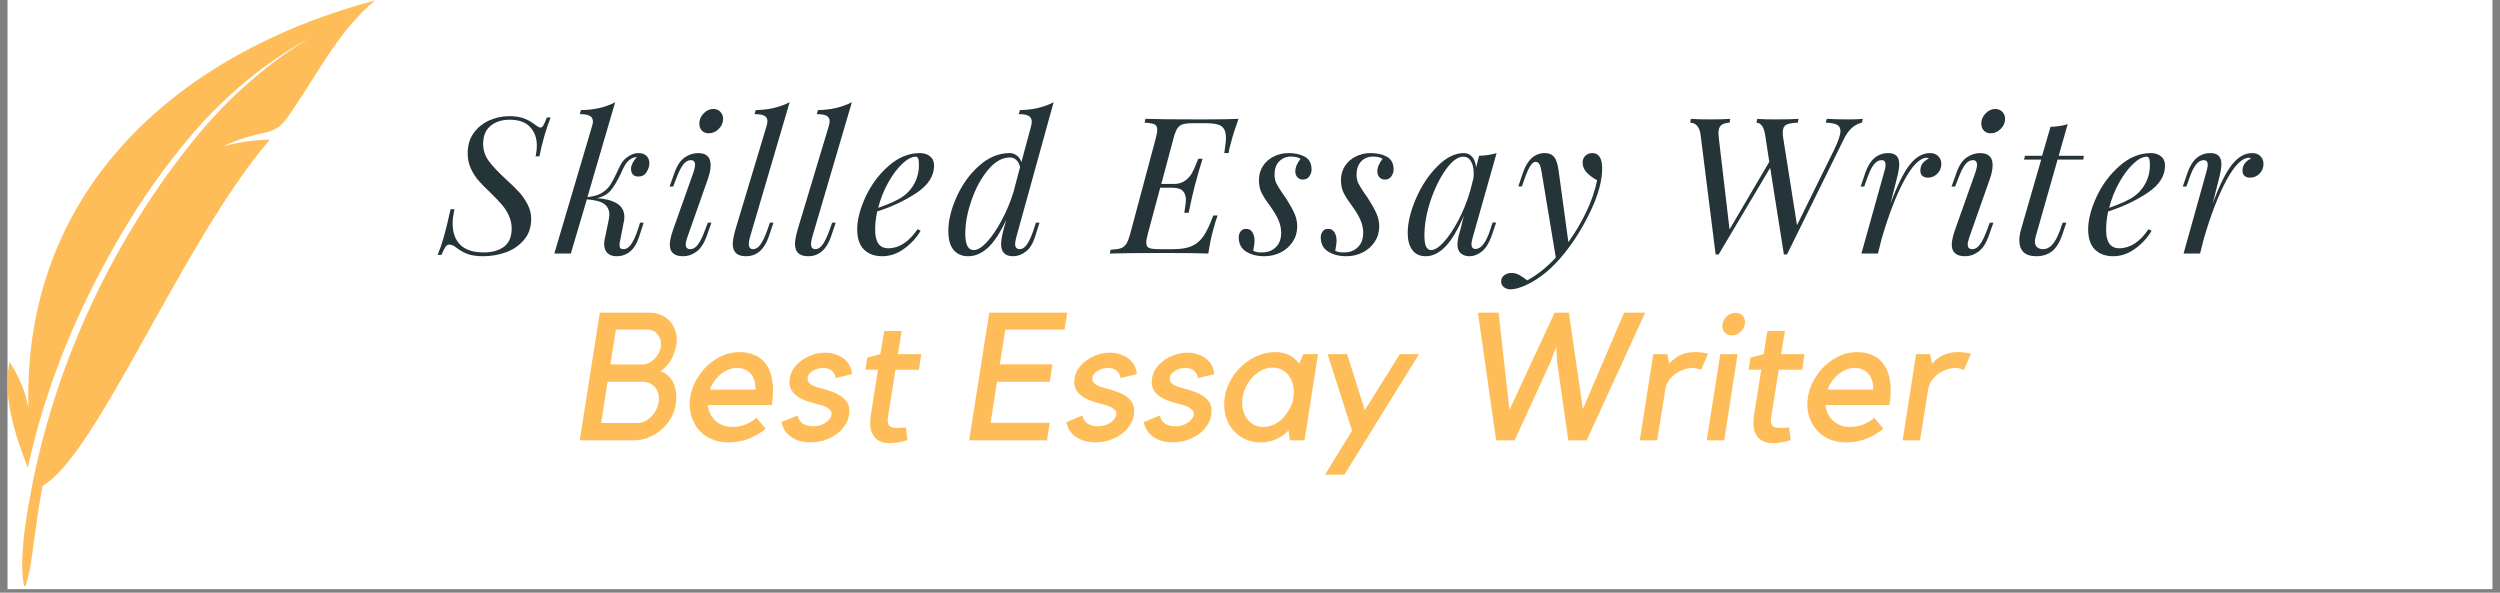 <svg xmlns="http://www.w3.org/2000/svg" xmlns:xlink="http://www.w3.org/1999/xlink" width="464" zoomAndPan="magnify" viewBox="0 0 348 82.5" height="110" preserveAspectRatio="xMidYMid meet" version="1.0"><rect x="0" y="0" width="348" height="82.5" fill="#808080" stroke="none"/><defs><g/><clipPath id="69e5b5b103"><path d="M 1.047 0 L 346.949 0 L 346.949 82.004 L 1.047 82.004 Z M 1.047 0 " clip-rule="nonzero"/></clipPath><clipPath id="17f1f6796c"><path d="M 1.047 0 L 52.488 0 L 52.488 82 L 1.047 82 Z M 1.047 0 " clip-rule="nonzero"/></clipPath></defs><g clip-path="url(#69e5b5b103)"><path fill="#ffffff" d="M 1.047 0 L 346.953 0 L 346.953 82.004 L 1.047 82.004 Z M 1.047 0 " fill-opacity="1" fill-rule="nonzero"/></g><g clip-path="url(#17f1f6796c)"><path fill="#ffbd59" d="M 37.559 19.441 C 25.305 33.711 13.52 63.355 5.938 67.617 C 5.891 67.844 5.848 68.066 5.809 68.289 C 5.438 70.297 5.168 72.156 4.949 73.805 C 4.73 75.445 4.523 76.875 4.355 78.039 C 4.188 79.203 3.984 80.09 3.824 80.676 C 3.664 81.266 3.539 81.562 3.539 81.562 C 3.52 81.613 3.457 81.621 3.398 81.574 C 3.367 81.547 3.34 81.508 3.328 81.469 C 3.328 81.469 3.246 81.078 3.176 80.383 C 3.105 79.691 3.047 78.691 3.109 77.48 C 3.172 76.27 3.281 74.797 3.512 73.16 C 3.746 71.523 4.066 69.672 4.453 67.68 C 6.352 57.957 9.652 48.406 14.105 39.52 C 16.477 34.781 19.266 30.078 22.324 25.672 C 23.73 23.645 25.262 21.617 26.828 19.664 C 27.574 18.73 28.344 17.82 29.098 16.977 C 29.855 16.125 30.633 15.309 31.383 14.547 C 31.758 14.168 32.137 13.793 32.512 13.438 C 32.887 13.074 33.25 12.727 33.621 12.395 C 34.355 11.73 35.078 11.102 35.766 10.527 C 37.145 9.375 38.418 8.41 39.492 7.648 C 41.648 6.117 43.027 5.332 43.027 5.332 C 43.027 5.332 42.668 5.516 42.023 5.887 C 41.383 6.254 40.449 6.809 39.332 7.551 C 38.211 8.289 36.871 9.223 35.441 10.348 C 34.723 10.91 33.98 11.531 33.211 12.18 C 32.824 12.508 32.449 12.855 32.059 13.207 C 31.668 13.559 31.273 13.926 30.883 14.301 C 30.098 15.047 29.297 15.863 28.508 16.715 C 28.121 17.129 27.734 17.566 27.34 18.008 L 27.043 18.34 L 26.746 18.688 C 26.551 18.914 26.363 19.141 26.168 19.375 C 25.398 20.301 24.613 21.262 23.852 22.258 C 23.469 22.754 23.078 23.262 22.699 23.773 C 22.32 24.285 21.945 24.812 21.57 25.344 C 20.824 26.402 20.074 27.492 19.352 28.602 C 18.629 29.711 17.91 30.859 17.227 32.016 C 15.836 34.359 14.504 36.754 13.273 39.16 C 10.855 43.895 8.715 48.855 7.02 53.828 C 6.238 56.117 5.516 58.477 4.898 60.832 C 4.512 62.305 4.168 63.734 3.867 65.105 C 2.086 60.551 0.324 55.176 1.332 50.383 C 2.59 52.27 3.617 54.672 3.957 56.832 C 3.133 27.16 23.738 7.688 52.242 0.039 C 46.844 4.469 43.793 11.152 39.773 16.676 C 39.102 17.602 38.039 18.242 36.82 18.484 C 34.836 18.871 32.812 19.539 31.121 20.348 C 33.16 19.809 35.375 19.465 37.551 19.445 Z M 37.559 19.441 " fill-opacity="1" fill-rule="evenodd"/></g><g fill="#253439" fill-opacity="1"><g transform="translate(61.397, 35.293)"><g><path d="M 15.25 -18.938 C 14.613 -17.332 14.094 -15.531 13.688 -13.531 L 13.156 -13.531 C 13.27 -14.039 13.328 -14.547 13.328 -15.047 C 13.328 -16.086 13.016 -16.941 12.391 -17.609 C 11.773 -18.285 10.832 -18.625 9.562 -18.625 C 8.445 -18.625 7.551 -18.336 6.875 -17.766 C 6.195 -17.203 5.859 -16.363 5.859 -15.25 C 5.859 -14.383 6.125 -13.586 6.656 -12.859 C 7.195 -12.141 8.004 -11.285 9.078 -10.297 C 9.836 -9.609 10.445 -9.008 10.906 -8.5 C 11.363 -7.988 11.75 -7.422 12.062 -6.797 C 12.383 -6.18 12.547 -5.52 12.547 -4.812 C 12.547 -3.664 12.211 -2.695 11.547 -1.906 C 10.891 -1.125 10.051 -0.547 9.031 -0.172 C 8.008 0.191 6.953 0.375 5.859 0.375 C 4.922 0.375 4.172 0.258 3.609 0.031 C 3.055 -0.195 2.551 -0.488 2.094 -0.844 C 1.758 -1.113 1.441 -1.25 1.141 -1.25 C 0.93 -1.25 0.754 -1.141 0.609 -0.922 C 0.461 -0.711 0.273 -0.344 0.047 0.188 L -0.484 0.188 C -0.191 -0.488 0.086 -1.297 0.359 -2.234 C 0.629 -3.18 0.953 -4.492 1.328 -6.172 L 1.859 -6.172 C 1.691 -5.336 1.609 -4.688 1.609 -4.219 C 1.609 -2.926 1.961 -1.926 2.672 -1.219 C 3.379 -0.508 4.469 -0.156 5.938 -0.156 C 7.133 -0.156 8.082 -0.426 8.781 -0.969 C 9.477 -1.52 9.828 -2.352 9.828 -3.469 C 9.828 -4.133 9.691 -4.75 9.422 -5.312 C 9.16 -5.883 8.836 -6.383 8.453 -6.812 C 8.078 -7.25 7.555 -7.797 6.891 -8.453 C 6.18 -9.117 5.617 -9.691 5.203 -10.172 C 4.785 -10.648 4.43 -11.207 4.141 -11.844 C 3.848 -12.477 3.703 -13.18 3.703 -13.953 C 3.703 -15.047 3.977 -15.984 4.531 -16.766 C 5.094 -17.547 5.816 -18.133 6.703 -18.531 C 7.598 -18.926 8.539 -19.125 9.531 -19.125 C 10.258 -19.125 10.883 -19.035 11.406 -18.859 C 11.938 -18.68 12.461 -18.398 12.984 -18.016 C 13.398 -17.691 13.688 -17.531 13.844 -17.531 C 13.988 -17.531 14.125 -17.641 14.25 -17.859 C 14.383 -18.078 14.539 -18.438 14.719 -18.938 Z M 15.25 -18.938 "/></g></g></g><g fill="#253439" fill-opacity="1"><g transform="translate(77.396, 35.293)"><g><path d="M 11.438 -13.984 C 11.969 -13.984 12.359 -13.848 12.609 -13.578 C 12.867 -13.316 13 -12.973 13 -12.547 C 13 -12.16 12.867 -11.758 12.609 -11.344 C 12.359 -10.926 11.977 -10.719 11.469 -10.719 C 11.113 -10.719 10.852 -10.816 10.688 -11.016 C 10.52 -11.223 10.438 -11.477 10.438 -11.781 C 10.438 -12.031 10.516 -12.305 10.672 -12.609 C 10.828 -12.922 11.031 -13.191 11.281 -13.422 L 11.234 -13.422 C 11.035 -13.422 10.863 -13.391 10.719 -13.328 C 10.582 -13.273 10.426 -13.188 10.25 -13.062 C 10 -12.863 9.781 -12.609 9.594 -12.297 C 9.414 -11.992 9.211 -11.578 8.984 -11.047 C 8.535 -10.109 8.086 -9.363 7.641 -8.812 C 7.191 -8.27 6.539 -7.898 5.688 -7.703 C 6.801 -7.648 7.719 -7.414 8.438 -7 C 9.156 -6.582 9.516 -5.938 9.516 -5.062 C 9.516 -4.844 9.484 -4.602 9.422 -4.344 L 8.906 -1.688 C 8.863 -1.551 8.844 -1.379 8.844 -1.172 C 8.844 -0.973 8.883 -0.828 8.969 -0.734 C 9.062 -0.648 9.211 -0.609 9.422 -0.609 C 9.773 -0.609 10.109 -0.816 10.422 -1.234 C 10.734 -1.648 11.055 -2.344 11.391 -3.312 L 11.703 -4.297 L 12.203 -4.297 L 11.578 -2.359 C 10.992 -0.535 9.941 0.375 8.422 0.375 C 7.91 0.375 7.492 0.234 7.172 -0.047 C 6.859 -0.336 6.703 -0.77 6.703 -1.344 C 6.703 -1.613 6.738 -1.879 6.812 -2.141 L 7.281 -4.422 C 7.375 -4.828 7.422 -5.156 7.422 -5.406 C 7.422 -6.07 7.18 -6.57 6.703 -6.906 C 6.223 -7.25 5.422 -7.461 4.297 -7.547 L 2.062 0 L -0.234 0 L 5 -17.672 C 5.094 -17.961 5.141 -18.195 5.141 -18.375 C 5.141 -18.727 5 -18.988 4.719 -19.156 C 4.438 -19.32 3.969 -19.406 3.312 -19.406 L 3.469 -19.969 C 5.301 -19.988 6.891 -20.352 8.234 -21.062 L 4.375 -7.859 C 5.195 -7.93 5.863 -8.125 6.375 -8.438 C 6.895 -8.758 7.289 -9.133 7.562 -9.562 C 7.832 -9.988 8.129 -10.547 8.453 -11.234 C 8.68 -11.766 8.895 -12.195 9.094 -12.531 C 9.301 -12.863 9.555 -13.145 9.859 -13.375 C 10.398 -13.781 10.926 -13.984 11.438 -13.984 Z M 11.438 -13.984 "/></g></g></g><g fill="#253439" fill-opacity="1"><g transform="translate(92.361, 35.293)"><g><path d="M 4.984 -18.094 C 4.984 -18.625 5.18 -19.094 5.578 -19.5 C 5.973 -19.914 6.426 -20.125 6.938 -20.125 C 7.344 -20.125 7.672 -19.988 7.922 -19.719 C 8.172 -19.457 8.297 -19.133 8.297 -18.75 C 8.297 -18.219 8.094 -17.75 7.688 -17.344 C 7.281 -16.938 6.816 -16.734 6.297 -16.734 C 5.91 -16.734 5.594 -16.859 5.344 -17.109 C 5.102 -17.367 4.984 -17.695 4.984 -18.094 Z M 4.188 -11.359 C 4.32 -11.785 4.391 -12.113 4.391 -12.344 C 4.391 -12.781 4.195 -13 3.812 -13 C 3.406 -13 3.039 -12.785 2.719 -12.359 C 2.406 -11.941 2.07 -11.254 1.719 -10.297 L 1.344 -9.328 L 0.844 -9.328 L 1.531 -11.25 C 1.883 -12.258 2.359 -12.969 2.953 -13.375 C 3.547 -13.781 4.164 -13.984 4.812 -13.984 C 5.977 -13.984 6.562 -13.426 6.562 -12.312 C 6.562 -11.727 6.422 -11.051 6.141 -10.281 L 3.312 -2.25 C 3.164 -1.82 3.094 -1.492 3.094 -1.266 C 3.094 -0.828 3.305 -0.609 3.734 -0.609 C 4.109 -0.609 4.453 -0.812 4.766 -1.219 C 5.086 -1.625 5.43 -2.32 5.797 -3.312 L 6.172 -4.297 L 6.672 -4.297 L 5.984 -2.359 C 5.629 -1.391 5.164 -0.691 4.594 -0.266 C 4.02 0.16 3.398 0.375 2.734 0.375 C 1.492 0.375 0.875 -0.164 0.875 -1.25 C 0.875 -1.758 1.031 -2.457 1.344 -3.344 Z M 4.188 -11.359 "/></g></g></g><g fill="#253439" fill-opacity="1"><g transform="translate(101.685, 35.293)"><g><path d="M 2.703 -2.25 C 2.598 -1.875 2.547 -1.566 2.547 -1.328 C 2.547 -0.848 2.75 -0.609 3.156 -0.609 C 3.508 -0.609 3.836 -0.812 4.141 -1.219 C 4.453 -1.625 4.785 -2.32 5.141 -3.312 L 5.484 -4.297 L 5.984 -4.297 L 5.328 -2.359 C 4.703 -0.535 3.641 0.375 2.141 0.375 C 0.922 0.375 0.312 -0.195 0.312 -1.344 C 0.312 -1.789 0.438 -2.457 0.688 -3.344 L 5 -17.672 C 5.094 -17.984 5.141 -18.227 5.141 -18.406 C 5.141 -18.758 5 -19.016 4.719 -19.172 C 4.445 -19.328 3.988 -19.406 3.344 -19.406 L 3.516 -19.969 C 4.453 -19.988 5.297 -20.086 6.047 -20.266 C 6.797 -20.441 7.523 -20.707 8.234 -21.062 Z M 2.703 -2.25 "/></g></g></g><g fill="#253439" fill-opacity="1"><g transform="translate(110.347, 35.293)"><g><path d="M 2.703 -2.25 C 2.598 -1.875 2.547 -1.566 2.547 -1.328 C 2.547 -0.848 2.75 -0.609 3.156 -0.609 C 3.508 -0.609 3.836 -0.812 4.141 -1.219 C 4.453 -1.625 4.785 -2.32 5.141 -3.312 L 5.484 -4.297 L 5.984 -4.297 L 5.328 -2.359 C 4.703 -0.535 3.641 0.375 2.141 0.375 C 0.922 0.375 0.312 -0.195 0.312 -1.344 C 0.312 -1.789 0.438 -2.457 0.688 -3.344 L 5 -17.672 C 5.094 -17.984 5.141 -18.227 5.141 -18.406 C 5.141 -18.758 5 -19.016 4.719 -19.172 C 4.445 -19.328 3.988 -19.406 3.344 -19.406 L 3.516 -19.969 C 4.453 -19.988 5.297 -20.086 6.047 -20.266 C 6.797 -20.441 7.523 -20.707 8.234 -21.062 Z M 2.703 -2.25 "/></g></g></g><g fill="#253439" fill-opacity="1"><g transform="translate(119.009, 35.293)"><g><path d="M 11.016 -12.234 C 11.016 -10.805 10.211 -9.551 8.609 -8.469 C 7.004 -7.395 5.164 -6.523 3.094 -5.859 C 2.906 -4.973 2.812 -4.113 2.812 -3.281 C 2.812 -1.582 3.422 -0.734 4.641 -0.734 C 6.148 -0.734 7.508 -1.617 8.719 -3.391 L 9.141 -3.172 C 8.578 -2.203 7.812 -1.367 6.844 -0.672 C 5.883 0.023 4.875 0.375 3.812 0.375 C 2.719 0.375 1.859 0.055 1.234 -0.578 C 0.617 -1.211 0.312 -2.141 0.312 -3.359 C 0.312 -4.703 0.703 -6.219 1.484 -7.906 C 2.273 -9.594 3.344 -11.023 4.688 -12.203 C 6.031 -13.391 7.488 -13.984 9.062 -13.984 C 9.625 -13.984 10.086 -13.832 10.453 -13.531 C 10.828 -13.227 11.016 -12.797 11.016 -12.234 Z M 8.469 -13.484 C 7.906 -13.484 7.273 -13.148 6.578 -12.484 C 5.879 -11.828 5.223 -10.945 4.609 -9.844 C 4.004 -8.75 3.547 -7.586 3.234 -6.359 C 4.91 -6.941 6.109 -7.504 6.828 -8.047 C 7.484 -8.555 7.992 -9.176 8.359 -9.906 C 8.723 -10.645 8.906 -11.438 8.906 -12.281 C 8.906 -12.758 8.867 -13.078 8.797 -13.234 C 8.723 -13.398 8.613 -13.484 8.469 -13.484 Z M 8.469 -13.484 "/></g></g></g><g fill="#253439" fill-opacity="1"><g transform="translate(131.696, 35.293)"><g><path d="M 12.5 -4.297 L 13 -4.297 L 12.391 -2.359 C 12.086 -1.391 11.656 -0.691 11.094 -0.266 C 10.531 0.16 9.941 0.375 9.328 0.375 C 8.773 0.375 8.359 0.234 8.078 -0.047 C 7.797 -0.336 7.656 -0.742 7.656 -1.266 C 7.656 -1.766 7.77 -2.457 8 -3.344 L 8.375 -4.688 C 7.539 -2.906 6.691 -1.613 5.828 -0.812 C 4.961 -0.02 4.047 0.375 3.078 0.375 C 2.211 0.375 1.535 0.082 1.047 -0.5 C 0.555 -1.082 0.312 -1.957 0.312 -3.125 C 0.312 -4.594 0.695 -6.18 1.469 -7.891 C 2.238 -9.609 3.281 -11.051 4.594 -12.219 C 5.906 -13.395 7.332 -13.984 8.875 -13.984 C 9.227 -13.984 9.551 -13.867 9.844 -13.641 C 10.145 -13.41 10.359 -13.102 10.484 -12.719 L 11.812 -17.672 C 11.883 -17.898 11.922 -18.133 11.922 -18.375 C 11.922 -18.727 11.781 -18.988 11.5 -19.156 C 11.227 -19.32 10.766 -19.406 10.109 -19.406 L 10.281 -19.969 C 11.207 -19.988 12.047 -20.086 12.797 -20.266 C 13.555 -20.441 14.281 -20.707 14.969 -21.062 L 9.766 -2.25 C 9.66 -1.82 9.609 -1.52 9.609 -1.344 C 9.609 -0.852 9.82 -0.609 10.25 -0.609 C 10.602 -0.609 10.926 -0.812 11.219 -1.219 C 11.52 -1.625 11.844 -2.32 12.188 -3.312 Z M 3.844 -0.484 C 4.375 -0.484 4.984 -0.852 5.672 -1.594 C 6.359 -2.332 7.035 -3.32 7.703 -4.562 C 8.379 -5.812 8.938 -7.141 9.375 -8.547 L 10.297 -12.031 C 10.191 -12.488 10.008 -12.828 9.75 -13.047 C 9.5 -13.266 9.219 -13.375 8.906 -13.375 C 7.82 -13.375 6.801 -12.801 5.844 -11.656 C 4.895 -10.52 4.129 -9.113 3.547 -7.438 C 2.961 -5.758 2.672 -4.207 2.672 -2.781 C 2.672 -1.25 3.062 -0.484 3.844 -0.484 Z M 3.844 -0.484 "/></g></g></g><g fill="#253439" fill-opacity="1"><g transform="translate(147.377, 35.293)"><g/></g></g><g fill="#253439" fill-opacity="1"><g transform="translate(155.403, 35.293)"><g><path d="M 11.734 -18.672 C 14.203 -18.672 15.957 -18.695 17 -18.75 C 16.539 -17.477 16.207 -16.438 16 -15.625 C 15.801 -14.988 15.676 -14.441 15.625 -13.984 L 15.016 -13.984 C 15.172 -15.004 15.25 -15.711 15.25 -16.109 C 15.25 -16.859 15.055 -17.383 14.672 -17.688 C 14.285 -17.988 13.586 -18.141 12.578 -18.141 L 10.641 -18.141 C 10.004 -18.141 9.531 -18.086 9.219 -17.984 C 8.914 -17.891 8.664 -17.691 8.469 -17.391 C 8.281 -17.098 8.098 -16.613 7.922 -15.938 L 6.25 -9.688 L 8 -9.688 C 8.613 -9.688 9.125 -9.832 9.531 -10.125 C 9.938 -10.414 10.254 -10.754 10.484 -11.141 C 10.711 -11.535 10.941 -12.035 11.172 -12.641 C 11.223 -12.805 11.297 -12.988 11.391 -13.188 L 12 -13.188 C 11.625 -12.02 11.316 -10.969 11.078 -10.031 L 10.906 -9.422 C 10.664 -8.492 10.383 -7.242 10.062 -5.672 L 9.453 -5.672 L 9.531 -6.203 C 9.551 -6.316 9.578 -6.504 9.609 -6.766 C 9.648 -7.035 9.672 -7.27 9.672 -7.469 C 9.672 -8 9.531 -8.41 9.25 -8.703 C 8.977 -9.004 8.508 -9.156 7.844 -9.156 L 6.094 -9.156 L 4.391 -2.812 C 4.234 -2.258 4.156 -1.828 4.156 -1.516 C 4.156 -1.141 4.285 -0.895 4.547 -0.781 C 4.816 -0.664 5.285 -0.609 5.953 -0.609 L 7.891 -0.609 C 8.984 -0.609 9.859 -0.754 10.516 -1.047 C 11.172 -1.336 11.711 -1.805 12.141 -2.453 C 12.578 -3.098 13.023 -4.047 13.484 -5.297 L 14.094 -5.297 C 13.895 -4.785 13.695 -4.148 13.5 -3.391 C 13.219 -2.398 12.984 -1.27 12.797 0 C 11.586 -0.051 9.566 -0.078 6.734 -0.078 C 3.336 -0.078 0.785 -0.051 -0.922 0 L -0.797 -0.531 C -0.16 -0.562 0.305 -0.629 0.609 -0.734 C 0.922 -0.848 1.176 -1.051 1.375 -1.344 C 1.57 -1.645 1.758 -2.133 1.938 -2.812 L 5.453 -15.938 C 5.609 -16.508 5.688 -16.941 5.688 -17.234 C 5.688 -17.609 5.555 -17.859 5.297 -17.984 C 5.047 -18.109 4.586 -18.188 3.922 -18.219 L 4.047 -18.75 C 5.773 -18.695 8.336 -18.672 11.734 -18.672 Z M 11.734 -18.672 "/></g></g></g><g fill="#253439" fill-opacity="1"><g transform="translate(172.885, 35.293)"><g><path d="M 1.562 -0.391 C 1.738 -0.305 1.91 -0.242 2.078 -0.203 C 2.242 -0.172 2.477 -0.156 2.781 -0.156 C 3.57 -0.156 4.211 -0.395 4.703 -0.875 C 5.203 -1.352 5.453 -2.023 5.453 -2.891 C 5.453 -3.453 5.344 -4 5.125 -4.531 C 4.914 -5.07 4.566 -5.688 4.078 -6.375 C 3.473 -7.188 3.035 -7.852 2.766 -8.375 C 2.492 -8.895 2.359 -9.508 2.359 -10.219 C 2.359 -10.945 2.539 -11.598 2.906 -12.172 C 3.281 -12.742 3.781 -13.188 4.406 -13.5 C 5.031 -13.82 5.719 -13.984 6.469 -13.984 C 7.383 -13.984 8.148 -13.812 8.766 -13.469 C 9.379 -13.125 9.688 -12.523 9.688 -11.672 C 9.688 -11.359 9.582 -11.051 9.375 -10.75 C 9.176 -10.445 8.875 -10.297 8.469 -10.297 C 8.176 -10.297 7.926 -10.398 7.719 -10.609 C 7.52 -10.828 7.422 -11.098 7.422 -11.422 C 7.422 -11.984 7.664 -12.57 8.156 -13.188 C 7.82 -13.395 7.379 -13.5 6.828 -13.5 C 6.16 -13.5 5.609 -13.273 5.172 -12.828 C 4.742 -12.379 4.531 -11.766 4.531 -10.984 C 4.531 -10.523 4.609 -10.133 4.766 -9.812 C 4.922 -9.488 5.211 -9.008 5.641 -8.375 L 6.125 -7.688 C 6.645 -6.875 7.035 -6.176 7.297 -5.594 C 7.555 -5.008 7.688 -4.406 7.688 -3.781 C 7.688 -2.988 7.477 -2.273 7.062 -1.641 C 6.645 -1.004 6.086 -0.508 5.391 -0.156 C 4.691 0.195 3.938 0.375 3.125 0.375 C 2.113 0.375 1.266 0.16 0.578 -0.266 C -0.109 -0.703 -0.453 -1.363 -0.453 -2.25 C -0.453 -2.551 -0.367 -2.82 -0.203 -3.062 C -0.035 -3.312 0.223 -3.438 0.578 -3.438 C 0.973 -3.438 1.266 -3.273 1.453 -2.953 C 1.648 -2.641 1.75 -2.25 1.75 -1.781 C 1.75 -1.477 1.688 -1.016 1.562 -0.391 Z M 1.562 -0.391 "/></g></g></g><g fill="#253439" fill-opacity="1"><g transform="translate(184.302, 35.293)"><g><path d="M 1.562 -0.391 C 1.738 -0.305 1.91 -0.242 2.078 -0.203 C 2.242 -0.172 2.477 -0.156 2.781 -0.156 C 3.57 -0.156 4.211 -0.395 4.703 -0.875 C 5.203 -1.352 5.453 -2.023 5.453 -2.891 C 5.453 -3.453 5.344 -4 5.125 -4.531 C 4.914 -5.07 4.566 -5.688 4.078 -6.375 C 3.473 -7.188 3.035 -7.852 2.766 -8.375 C 2.492 -8.895 2.359 -9.508 2.359 -10.219 C 2.359 -10.945 2.539 -11.598 2.906 -12.172 C 3.281 -12.742 3.781 -13.188 4.406 -13.5 C 5.031 -13.82 5.719 -13.984 6.469 -13.984 C 7.383 -13.984 8.148 -13.812 8.766 -13.469 C 9.379 -13.125 9.688 -12.523 9.688 -11.672 C 9.688 -11.359 9.582 -11.051 9.375 -10.75 C 9.176 -10.445 8.875 -10.297 8.469 -10.297 C 8.176 -10.297 7.926 -10.398 7.719 -10.609 C 7.52 -10.828 7.422 -11.098 7.422 -11.422 C 7.422 -11.984 7.664 -12.57 8.156 -13.188 C 7.82 -13.395 7.379 -13.5 6.828 -13.5 C 6.16 -13.5 5.609 -13.273 5.172 -12.828 C 4.742 -12.379 4.531 -11.766 4.531 -10.984 C 4.531 -10.523 4.609 -10.133 4.766 -9.812 C 4.922 -9.488 5.211 -9.008 5.641 -8.375 L 6.125 -7.688 C 6.645 -6.875 7.035 -6.176 7.297 -5.594 C 7.555 -5.008 7.688 -4.406 7.688 -3.781 C 7.688 -2.988 7.477 -2.273 7.062 -1.641 C 6.645 -1.004 6.086 -0.508 5.391 -0.156 C 4.691 0.195 3.938 0.375 3.125 0.375 C 2.113 0.375 1.266 0.16 0.578 -0.266 C -0.109 -0.703 -0.453 -1.363 -0.453 -2.25 C -0.453 -2.551 -0.367 -2.82 -0.203 -3.062 C -0.035 -3.312 0.223 -3.438 0.578 -3.438 C 0.973 -3.438 1.266 -3.273 1.453 -2.953 C 1.648 -2.641 1.75 -2.25 1.75 -1.781 C 1.75 -1.477 1.688 -1.016 1.562 -0.391 Z M 1.562 -0.391 "/></g></g></g><g fill="#253439" fill-opacity="1"><g transform="translate(195.718, 35.293)"><g><path d="M 12.047 -4.312 L 12.547 -4.312 L 11.891 -2.391 C 11.535 -1.41 11.082 -0.703 10.531 -0.266 C 9.988 0.16 9.426 0.375 8.844 0.375 C 8.508 0.375 8.219 0.312 7.969 0.188 C 7.719 0.062 7.523 -0.102 7.391 -0.312 C 7.234 -0.582 7.156 -0.895 7.156 -1.25 C 7.156 -1.613 7.211 -2.023 7.328 -2.484 C 7.453 -2.941 7.535 -3.234 7.578 -3.359 L 8.047 -5.266 C 7.203 -3.285 6.344 -1.848 5.469 -0.953 C 4.594 -0.066 3.68 0.375 2.734 0.375 C 1.922 0.375 1.301 0.082 0.875 -0.5 C 0.445 -1.082 0.234 -1.859 0.234 -2.828 C 0.234 -4.266 0.613 -5.863 1.375 -7.625 C 2.133 -9.395 3.125 -10.895 4.344 -12.125 C 5.562 -13.363 6.797 -13.984 8.047 -13.984 C 8.523 -13.984 8.914 -13.805 9.219 -13.453 C 9.52 -13.098 9.695 -12.602 9.75 -11.969 L 10.172 -13.609 C 11.141 -13.648 11.953 -13.773 12.609 -13.984 L 9.297 -2.281 C 9.273 -2.207 9.238 -2.066 9.188 -1.859 C 9.133 -1.66 9.109 -1.473 9.109 -1.297 C 9.109 -0.859 9.301 -0.641 9.688 -0.641 C 10.469 -0.641 11.148 -1.539 11.734 -3.344 Z M 3.5 -0.484 C 3.988 -0.484 4.578 -0.859 5.266 -1.609 C 5.953 -2.367 6.629 -3.379 7.297 -4.641 C 7.961 -5.91 8.504 -7.258 8.922 -8.688 L 9.406 -10.562 C 9.414 -10.707 9.422 -10.906 9.422 -11.156 C 9.422 -11.875 9.289 -12.441 9.031 -12.859 C 8.781 -13.273 8.426 -13.484 7.969 -13.484 C 7.207 -13.484 6.406 -12.895 5.562 -11.719 C 4.719 -10.539 4.004 -9.094 3.422 -7.375 C 2.848 -5.656 2.562 -4.035 2.562 -2.516 C 2.562 -1.797 2.641 -1.273 2.797 -0.953 C 2.961 -0.641 3.195 -0.484 3.5 -0.484 Z M 3.5 -0.484 "/></g></g></g><g fill="#253439" fill-opacity="1"><g transform="translate(210.896, 35.293)"><g><path d="M 10.75 -13.984 C 11.664 -13.984 12.125 -13.27 12.125 -11.844 C 12.125 -10.164 11.602 -8.223 10.562 -6.016 C 9.52 -3.805 8.301 -1.828 6.906 -0.078 C 5.27 1.973 3.531 3.438 1.688 4.312 C 0.758 4.758 -0.004 4.984 -0.609 4.984 C -0.984 4.984 -1.297 4.883 -1.547 4.688 C -1.805 4.488 -1.938 4.223 -1.938 3.891 C -1.938 3.523 -1.789 3.234 -1.5 3.016 C -1.219 2.805 -0.883 2.703 -0.5 2.703 C -0.133 2.703 0.219 2.789 0.562 2.969 C 0.906 3.156 1.281 3.41 1.688 3.734 C 3.07 2.992 4.398 1.938 5.672 0.562 L 3.703 -11.312 C 3.617 -11.852 3.516 -12.227 3.391 -12.438 C 3.266 -12.656 3.086 -12.766 2.859 -12.766 C 2.629 -12.766 2.395 -12.594 2.156 -12.25 C 1.914 -11.906 1.629 -11.266 1.297 -10.328 L 0.953 -9.344 L 0.453 -9.344 L 1.109 -11.281 C 1.734 -13.082 2.75 -13.984 4.156 -13.984 C 4.719 -13.984 5.145 -13.805 5.438 -13.453 C 5.727 -13.098 5.938 -12.461 6.062 -11.547 L 7.422 -1.594 C 8.391 -2.938 9.223 -4.344 9.922 -5.812 C 10.629 -7.289 11.129 -8.754 11.422 -10.203 C 10.891 -10.484 10.422 -10.828 10.016 -11.234 C 9.609 -11.648 9.406 -12.117 9.406 -12.641 C 9.406 -13.047 9.531 -13.367 9.781 -13.609 C 10.039 -13.859 10.363 -13.984 10.75 -13.984 Z M 10.75 -13.984 "/></g></g></g><g fill="#253439" fill-opacity="1"><g transform="translate(224.961, 35.293)"><g/></g></g><g fill="#253439" fill-opacity="1"><g transform="translate(232.987, 35.293)"><g><path d="M 24.312 -18.672 C 25.094 -18.672 25.766 -18.695 26.328 -18.75 L 26.188 -18.219 C 25.145 -17.988 24.305 -17.223 23.672 -15.922 L 15.766 0.125 L 15.328 0.125 L 13.422 -11.938 L 6.25 0.125 L 5.828 0.125 L 3.734 -16.531 C 3.586 -17.625 3.102 -18.188 2.281 -18.219 L 2.391 -18.75 C 3.086 -18.695 3.957 -18.672 5 -18.672 C 6.27 -18.672 7.223 -18.695 7.859 -18.75 L 7.766 -18.219 C 7.211 -18.188 6.816 -18.062 6.578 -17.844 C 6.336 -17.633 6.219 -17.25 6.219 -16.688 C 6.219 -16.582 6.238 -16.352 6.281 -16 L 7.766 -3.359 L 13.297 -12.766 L 12.719 -16.531 C 12.539 -17.625 12.141 -18.188 11.516 -18.219 L 11.625 -18.75 C 12.258 -18.695 13.047 -18.672 13.984 -18.672 C 15.504 -18.672 16.633 -18.695 17.375 -18.75 L 17.266 -18.219 C 16.473 -18.188 15.926 -18.082 15.625 -17.906 C 15.32 -17.727 15.172 -17.375 15.172 -16.844 C 15.172 -16.594 15.195 -16.312 15.25 -16 L 17.156 -3.953 L 22.328 -14.453 C 22.91 -15.66 23.203 -16.52 23.203 -17.031 C 23.203 -17.469 23.035 -17.77 22.703 -17.938 C 22.379 -18.102 21.863 -18.195 21.156 -18.219 L 21.297 -18.75 C 22.285 -18.695 23.289 -18.672 24.312 -18.672 Z M 24.312 -18.672 "/></g></g></g><g fill="#253439" fill-opacity="1"><g transform="translate(258.203, 35.293)"><g><path d="M 10.469 -13.984 C 10.938 -13.984 11.312 -13.844 11.594 -13.562 C 11.883 -13.281 12.031 -12.914 12.031 -12.469 C 12.031 -11.938 11.844 -11.484 11.469 -11.109 C 11.094 -10.742 10.66 -10.562 10.172 -10.562 C 9.848 -10.562 9.586 -10.645 9.391 -10.812 C 9.203 -10.988 9.109 -11.223 9.109 -11.516 C 9.109 -11.922 9.211 -12.266 9.422 -12.547 C 9.641 -12.836 9.93 -13.062 10.297 -13.219 C 10.234 -13.289 10.141 -13.328 10.016 -13.328 C 9.055 -13.328 8.016 -12.297 6.891 -10.234 C 5.773 -8.18 4.723 -5.469 3.734 -2.094 L 3.203 0 L 0.906 0 L 4.078 -11.359 C 4.203 -11.742 4.266 -12.086 4.266 -12.391 C 4.266 -12.797 4.078 -13 3.703 -13 C 3.316 -13 2.957 -12.789 2.625 -12.375 C 2.301 -11.969 1.973 -11.273 1.641 -10.297 L 1.297 -9.328 L 0.797 -9.328 L 1.453 -11.25 C 2.086 -13.07 3.156 -13.984 4.656 -13.984 C 5.664 -13.984 6.172 -13.473 6.172 -12.453 C 6.172 -11.953 6.047 -11.227 5.797 -10.281 L 4.953 -6.938 C 5.898 -9.5 6.797 -11.312 7.641 -12.375 C 8.484 -13.445 9.426 -13.984 10.469 -13.984 Z M 10.469 -13.984 "/></g></g></g><g fill="#253439" fill-opacity="1"><g transform="translate(270.811, 35.293)"><g><path d="M 4.984 -18.094 C 4.984 -18.625 5.18 -19.094 5.578 -19.5 C 5.973 -19.914 6.426 -20.125 6.938 -20.125 C 7.344 -20.125 7.672 -19.988 7.922 -19.719 C 8.172 -19.457 8.297 -19.133 8.297 -18.75 C 8.297 -18.219 8.094 -17.75 7.688 -17.344 C 7.281 -16.938 6.816 -16.734 6.297 -16.734 C 5.91 -16.734 5.594 -16.859 5.344 -17.109 C 5.102 -17.367 4.984 -17.695 4.984 -18.094 Z M 4.188 -11.359 C 4.32 -11.785 4.391 -12.113 4.391 -12.344 C 4.391 -12.781 4.195 -13 3.812 -13 C 3.406 -13 3.039 -12.785 2.719 -12.359 C 2.406 -11.941 2.07 -11.254 1.719 -10.297 L 1.344 -9.328 L 0.844 -9.328 L 1.531 -11.25 C 1.883 -12.258 2.359 -12.969 2.953 -13.375 C 3.547 -13.781 4.164 -13.984 4.812 -13.984 C 5.977 -13.984 6.562 -13.426 6.562 -12.312 C 6.562 -11.727 6.422 -11.051 6.141 -10.281 L 3.312 -2.25 C 3.164 -1.82 3.094 -1.492 3.094 -1.266 C 3.094 -0.828 3.305 -0.609 3.734 -0.609 C 4.109 -0.609 4.453 -0.812 4.766 -1.219 C 5.086 -1.625 5.43 -2.32 5.797 -3.312 L 6.172 -4.297 L 6.672 -4.297 L 5.984 -2.359 C 5.629 -1.391 5.164 -0.691 4.594 -0.266 C 4.02 0.16 3.398 0.375 2.734 0.375 C 1.492 0.375 0.875 -0.164 0.875 -1.25 C 0.875 -1.758 1.031 -2.457 1.344 -3.344 Z M 4.188 -11.359 "/></g></g></g><g fill="#253439" fill-opacity="1"><g transform="translate(280.135, 35.293)"><g><path d="M 3.203 -2.25 C 3.148 -2.039 3.125 -1.848 3.125 -1.672 C 3.125 -1.316 3.227 -1.051 3.438 -0.875 C 3.656 -0.695 3.93 -0.609 4.266 -0.609 C 4.703 -0.609 5.109 -0.797 5.484 -1.172 C 5.867 -1.555 6.25 -2.25 6.625 -3.25 L 6.984 -4.297 L 7.5 -4.297 L 6.938 -2.625 C 6.562 -1.531 6.078 -0.754 5.484 -0.297 C 4.898 0.148 4.176 0.375 3.312 0.375 C 2.52 0.375 1.926 0.18 1.531 -0.203 C 1.145 -0.598 0.953 -1.141 0.953 -1.828 C 0.953 -2.285 1.031 -2.789 1.188 -3.344 L 4 -13.078 L 1.609 -13.078 L 1.75 -13.609 L 4.125 -13.609 L 5.297 -17.641 C 6.254 -17.672 7.051 -17.797 7.688 -18.016 L 6.438 -13.609 L 9.938 -13.609 L 9.859 -13.078 L 6.281 -13.078 Z M 3.203 -2.25 "/></g></g></g><g fill="#253439" fill-opacity="1"><g transform="translate(290.36, 35.293)"><g><path d="M 11.016 -12.234 C 11.016 -10.805 10.211 -9.551 8.609 -8.469 C 7.004 -7.395 5.164 -6.523 3.094 -5.859 C 2.906 -4.973 2.812 -4.113 2.812 -3.281 C 2.812 -1.582 3.422 -0.734 4.641 -0.734 C 6.148 -0.734 7.508 -1.617 8.719 -3.391 L 9.141 -3.172 C 8.578 -2.203 7.812 -1.367 6.844 -0.672 C 5.883 0.023 4.875 0.375 3.812 0.375 C 2.719 0.375 1.859 0.055 1.234 -0.578 C 0.617 -1.211 0.312 -2.141 0.312 -3.359 C 0.312 -4.703 0.703 -6.219 1.484 -7.906 C 2.273 -9.594 3.344 -11.023 4.688 -12.203 C 6.031 -13.391 7.488 -13.984 9.062 -13.984 C 9.625 -13.984 10.086 -13.832 10.453 -13.531 C 10.828 -13.227 11.016 -12.797 11.016 -12.234 Z M 8.469 -13.484 C 7.906 -13.484 7.273 -13.148 6.578 -12.484 C 5.879 -11.828 5.223 -10.945 4.609 -9.844 C 4.004 -8.75 3.547 -7.586 3.234 -6.359 C 4.91 -6.941 6.109 -7.504 6.828 -8.047 C 7.484 -8.555 7.992 -9.176 8.359 -9.906 C 8.723 -10.645 8.906 -11.438 8.906 -12.281 C 8.906 -12.758 8.867 -13.078 8.797 -13.234 C 8.723 -13.398 8.613 -13.484 8.469 -13.484 Z M 8.469 -13.484 "/></g></g></g><g fill="#253439" fill-opacity="1"><g transform="translate(303.047, 35.293)"><g><path d="M 10.469 -13.984 C 10.938 -13.984 11.312 -13.844 11.594 -13.562 C 11.883 -13.281 12.031 -12.914 12.031 -12.469 C 12.031 -11.938 11.844 -11.484 11.469 -11.109 C 11.094 -10.742 10.66 -10.562 10.172 -10.562 C 9.848 -10.562 9.586 -10.645 9.391 -10.812 C 9.203 -10.988 9.109 -11.223 9.109 -11.516 C 9.109 -11.922 9.211 -12.266 9.422 -12.547 C 9.641 -12.836 9.93 -13.062 10.297 -13.219 C 10.234 -13.289 10.141 -13.328 10.016 -13.328 C 9.055 -13.328 8.016 -12.297 6.891 -10.234 C 5.773 -8.18 4.723 -5.469 3.734 -2.094 L 3.203 0 L 0.906 0 L 4.078 -11.359 C 4.203 -11.742 4.266 -12.086 4.266 -12.391 C 4.266 -12.797 4.078 -13 3.703 -13 C 3.316 -13 2.957 -12.789 2.625 -12.375 C 2.301 -11.969 1.973 -11.273 1.641 -10.297 L 1.297 -9.328 L 0.797 -9.328 L 1.453 -11.25 C 2.086 -13.07 3.156 -13.984 4.656 -13.984 C 5.664 -13.984 6.172 -13.473 6.172 -12.453 C 6.172 -11.953 6.047 -11.227 5.797 -10.281 L 4.953 -6.938 C 5.898 -9.5 6.797 -11.312 7.641 -12.375 C 8.484 -13.445 9.426 -13.984 10.469 -13.984 Z M 10.469 -13.984 "/></g></g></g><g fill="#ffbd59" fill-opacity="1"><g transform="translate(79.293, 61.291)"><g><path d="M 14.766 -4.969 C 14.648 -4.281 14.414 -3.633 14.062 -3.031 C 13.707 -2.426 13.266 -1.898 12.734 -1.453 C 12.211 -1.004 11.629 -0.648 10.984 -0.391 C 10.348 -0.129 9.688 0 9 0 L 1.406 0 L 4.203 -17.766 L 11.156 -17.766 C 11.758 -17.766 12.312 -17.645 12.812 -17.406 C 13.312 -17.176 13.727 -16.859 14.062 -16.453 C 14.395 -16.055 14.633 -15.586 14.781 -15.047 C 14.938 -14.504 14.961 -13.926 14.859 -13.312 C 14.723 -12.539 14.477 -11.844 14.125 -11.219 C 13.781 -10.594 13.289 -10.062 12.656 -9.625 C 13.562 -9.27 14.18 -8.672 14.516 -7.828 C 14.848 -6.984 14.93 -6.031 14.766 -4.969 Z M 5.672 -10.578 C 6.336 -10.555 6.953 -10.547 7.516 -10.547 L 10.031 -10.547 C 10.664 -10.547 11.234 -10.785 11.734 -11.266 C 12.242 -11.742 12.562 -12.316 12.688 -12.984 C 12.781 -13.672 12.645 -14.242 12.281 -14.703 C 11.926 -15.172 11.43 -15.406 10.797 -15.406 L 6.438 -15.406 Z M 4.391 -2.438 C 4.504 -2.414 4.758 -2.406 5.156 -2.406 L 9.375 -2.406 C 9.727 -2.406 10.07 -2.477 10.406 -2.625 C 10.738 -2.781 11.039 -2.988 11.312 -3.25 C 11.594 -3.508 11.82 -3.812 12 -4.156 C 12.188 -4.508 12.312 -4.883 12.375 -5.281 C 12.445 -5.688 12.441 -6.062 12.359 -6.406 C 12.273 -6.75 12.133 -7.047 11.938 -7.297 C 11.75 -7.555 11.508 -7.758 11.219 -7.906 C 10.938 -8.062 10.625 -8.141 10.281 -8.141 L 5.281 -8.141 Z M 4.391 -2.438 "/></g></g></g><g fill="#ffbd59" fill-opacity="1"><g transform="translate(94.33, 61.291)"><g><path d="M 7.047 0.297 C 6.172 0.297 5.379 0.133 4.672 -0.188 C 3.961 -0.508 3.367 -0.953 2.891 -1.516 C 2.422 -2.086 2.078 -2.758 1.859 -3.531 C 1.648 -4.301 1.613 -5.117 1.75 -5.984 C 1.883 -6.859 2.172 -7.676 2.609 -8.438 C 3.047 -9.207 3.57 -9.875 4.188 -10.438 C 4.801 -11.008 5.484 -11.457 6.234 -11.781 C 6.992 -12.113 7.773 -12.281 8.578 -12.281 C 9.391 -12.281 10.117 -12.133 10.766 -11.844 C 11.422 -11.562 11.953 -11.117 12.359 -10.516 C 12.773 -9.922 13.051 -9.16 13.188 -8.234 C 13.332 -7.305 13.305 -6.195 13.109 -4.906 L 4.188 -4.906 C 4.238 -4.477 4.352 -4.078 4.531 -3.703 C 4.719 -3.328 4.961 -3 5.266 -2.719 C 5.566 -2.445 5.914 -2.234 6.312 -2.078 C 6.719 -1.93 7.156 -1.859 7.625 -1.859 C 8.258 -1.859 8.867 -1.973 9.453 -2.203 C 10.035 -2.441 10.547 -2.754 10.984 -3.141 L 12.25 -1.625 C 11.57 -1.039 10.785 -0.57 9.891 -0.219 C 8.992 0.125 8.047 0.297 7.047 0.297 Z M 8.219 -10.078 C 7.832 -10.078 7.457 -10 7.094 -9.844 C 6.727 -9.695 6.375 -9.488 6.031 -9.219 C 5.695 -8.957 5.395 -8.641 5.125 -8.266 C 4.863 -7.898 4.648 -7.5 4.484 -7.062 L 10.828 -7.062 C 10.848 -7.469 10.812 -7.852 10.719 -8.219 C 10.625 -8.582 10.469 -8.898 10.25 -9.172 C 10.031 -9.453 9.754 -9.672 9.422 -9.828 C 9.086 -9.992 8.688 -10.078 8.219 -10.078 Z M 8.219 -10.078 "/></g></g></g><g fill="#ffbd59" fill-opacity="1"><g transform="translate(107.612, 61.291)"><g><path d="M 7.375 -2.5 C 7.551 -2.633 7.707 -2.785 7.844 -2.953 C 7.988 -3.117 8.082 -3.312 8.125 -3.531 C 8.176 -3.801 8.113 -4.023 7.938 -4.203 C 7.77 -4.391 7.555 -4.547 7.297 -4.672 C 7.047 -4.797 6.773 -4.891 6.484 -4.953 C 6.203 -5.023 5.961 -5.086 5.766 -5.141 C 5.234 -5.273 4.738 -5.438 4.281 -5.625 C 3.832 -5.82 3.445 -6.055 3.125 -6.328 C 2.812 -6.598 2.578 -6.922 2.422 -7.297 C 2.273 -7.68 2.242 -8.129 2.328 -8.641 C 2.398 -9.129 2.582 -9.586 2.875 -10.016 C 3.176 -10.441 3.551 -10.816 4 -11.141 C 4.457 -11.461 4.961 -11.719 5.516 -11.906 C 6.078 -12.102 6.656 -12.203 7.25 -12.203 C 7.758 -12.203 8.238 -12.125 8.688 -11.969 C 9.145 -11.82 9.535 -11.617 9.859 -11.359 C 10.18 -11.109 10.441 -10.797 10.641 -10.422 C 10.848 -10.055 10.961 -9.648 10.984 -9.203 L 8.703 -8.672 C 8.66 -9.066 8.492 -9.398 8.203 -9.672 C 7.91 -9.941 7.473 -10.078 6.891 -10.078 C 6.691 -10.078 6.477 -10.047 6.25 -9.984 C 6.031 -9.93 5.816 -9.844 5.609 -9.719 C 5.41 -9.602 5.234 -9.461 5.078 -9.297 C 4.93 -9.129 4.844 -8.938 4.812 -8.719 C 4.781 -8.488 4.816 -8.289 4.922 -8.125 C 5.035 -7.957 5.188 -7.816 5.375 -7.703 C 5.57 -7.598 5.773 -7.508 5.984 -7.438 C 6.203 -7.375 6.406 -7.316 6.594 -7.266 C 7.445 -7.047 8.148 -6.812 8.703 -6.562 C 9.254 -6.312 9.676 -6.035 9.969 -5.734 C 10.27 -5.43 10.461 -5.098 10.547 -4.734 C 10.629 -4.379 10.641 -3.977 10.578 -3.531 C 10.492 -3 10.289 -2.5 9.969 -2.031 C 9.656 -1.562 9.254 -1.156 8.766 -0.812 C 8.285 -0.469 7.734 -0.195 7.109 0 C 6.492 0.188 5.844 0.281 5.156 0.281 C 4.102 0.281 3.219 0.023 2.5 -0.484 C 1.781 -0.992 1.336 -1.676 1.172 -2.531 L 3.391 -3.453 C 3.566 -2.867 3.848 -2.473 4.234 -2.266 C 4.617 -2.055 5.078 -1.953 5.609 -1.953 C 6.273 -1.953 6.863 -2.133 7.375 -2.5 Z M 7.375 -2.5 "/></g></g></g><g fill="#ffbd59" fill-opacity="1"><g transform="translate(118.389, 61.291)"><g><path d="M 7.922 -0.031 C 7.203 0.207 6.5 0.348 5.812 0.391 C 5.125 0.441 4.535 0.348 4.047 0.109 C 3.555 -0.129 3.188 -0.551 2.938 -1.156 C 2.695 -1.77 2.672 -2.629 2.859 -3.734 L 3.828 -9.828 L 2.078 -9.828 L 2.328 -11.5 L 4.156 -12 L 4.688 -15.219 L 7.125 -15.219 L 6.594 -12 L 9.844 -12 L 9.531 -9.828 L 6.266 -9.828 L 5.234 -3.359 C 5.098 -2.555 5.219 -2.062 5.594 -1.875 C 5.977 -1.695 6.688 -1.672 7.719 -1.797 Z M 7.922 -0.031 "/></g></g></g><g fill="#ffbd59" fill-opacity="1"><g transform="translate(126.96, 61.291)"><g/></g></g><g fill="#ffbd59" fill-opacity="1"><g transform="translate(133.501, 61.291)"><g><path d="M 15.062 -17.766 L 14.688 -15.406 L 6.438 -15.406 L 5.672 -10.578 L 13 -10.578 L 12.625 -8.141 L 5.281 -8.141 L 4.391 -2.438 L 12.625 -2.438 L 12.25 0 L 1.406 0 L 4.203 -17.766 Z M 15.062 -17.766 "/></g></g></g><g fill="#ffbd59" fill-opacity="1"><g transform="translate(147.259, 61.291)"><g><path d="M 7.375 -2.5 C 7.551 -2.633 7.707 -2.785 7.844 -2.953 C 7.988 -3.117 8.082 -3.312 8.125 -3.531 C 8.176 -3.801 8.113 -4.023 7.938 -4.203 C 7.77 -4.391 7.555 -4.547 7.297 -4.672 C 7.047 -4.797 6.773 -4.891 6.484 -4.953 C 6.203 -5.023 5.961 -5.086 5.766 -5.141 C 5.234 -5.273 4.738 -5.438 4.281 -5.625 C 3.832 -5.82 3.445 -6.055 3.125 -6.328 C 2.812 -6.598 2.578 -6.922 2.422 -7.297 C 2.273 -7.68 2.242 -8.129 2.328 -8.641 C 2.398 -9.129 2.582 -9.586 2.875 -10.016 C 3.176 -10.441 3.551 -10.816 4 -11.141 C 4.457 -11.461 4.961 -11.719 5.516 -11.906 C 6.078 -12.102 6.656 -12.203 7.25 -12.203 C 7.758 -12.203 8.238 -12.125 8.688 -11.969 C 9.145 -11.82 9.535 -11.617 9.859 -11.359 C 10.18 -11.109 10.441 -10.797 10.641 -10.422 C 10.848 -10.055 10.961 -9.648 10.984 -9.203 L 8.703 -8.672 C 8.66 -9.066 8.492 -9.398 8.203 -9.672 C 7.91 -9.941 7.473 -10.078 6.891 -10.078 C 6.691 -10.078 6.477 -10.047 6.25 -9.984 C 6.031 -9.93 5.816 -9.844 5.609 -9.719 C 5.41 -9.602 5.234 -9.461 5.078 -9.297 C 4.93 -9.129 4.844 -8.938 4.812 -8.719 C 4.781 -8.488 4.816 -8.289 4.922 -8.125 C 5.035 -7.957 5.188 -7.816 5.375 -7.703 C 5.57 -7.598 5.773 -7.508 5.984 -7.438 C 6.203 -7.375 6.406 -7.316 6.594 -7.266 C 7.445 -7.047 8.148 -6.812 8.703 -6.562 C 9.254 -6.312 9.676 -6.035 9.969 -5.734 C 10.27 -5.43 10.461 -5.098 10.547 -4.734 C 10.629 -4.379 10.641 -3.977 10.578 -3.531 C 10.492 -3 10.289 -2.5 9.969 -2.031 C 9.656 -1.562 9.254 -1.156 8.766 -0.812 C 8.285 -0.469 7.734 -0.195 7.109 0 C 6.492 0.188 5.844 0.281 5.156 0.281 C 4.102 0.281 3.219 0.023 2.5 -0.484 C 1.781 -0.992 1.336 -1.676 1.172 -2.531 L 3.391 -3.453 C 3.566 -2.867 3.848 -2.473 4.234 -2.266 C 4.617 -2.055 5.078 -1.953 5.609 -1.953 C 6.273 -1.953 6.863 -2.133 7.375 -2.5 Z M 7.375 -2.5 "/></g></g></g><g fill="#ffbd59" fill-opacity="1"><g transform="translate(158.035, 61.291)"><g><path d="M 7.375 -2.5 C 7.551 -2.633 7.707 -2.785 7.844 -2.953 C 7.988 -3.117 8.082 -3.312 8.125 -3.531 C 8.176 -3.801 8.113 -4.023 7.938 -4.203 C 7.77 -4.391 7.555 -4.547 7.297 -4.672 C 7.047 -4.797 6.773 -4.891 6.484 -4.953 C 6.203 -5.023 5.961 -5.086 5.766 -5.141 C 5.234 -5.273 4.738 -5.438 4.281 -5.625 C 3.832 -5.82 3.445 -6.055 3.125 -6.328 C 2.812 -6.598 2.578 -6.922 2.422 -7.297 C 2.273 -7.68 2.242 -8.129 2.328 -8.641 C 2.398 -9.129 2.582 -9.586 2.875 -10.016 C 3.176 -10.441 3.551 -10.816 4 -11.141 C 4.457 -11.461 4.961 -11.719 5.516 -11.906 C 6.078 -12.102 6.656 -12.203 7.25 -12.203 C 7.758 -12.203 8.238 -12.125 8.688 -11.969 C 9.145 -11.82 9.535 -11.617 9.859 -11.359 C 10.18 -11.109 10.441 -10.797 10.641 -10.422 C 10.848 -10.055 10.961 -9.648 10.984 -9.203 L 8.703 -8.672 C 8.66 -9.066 8.492 -9.398 8.203 -9.672 C 7.91 -9.941 7.473 -10.078 6.891 -10.078 C 6.691 -10.078 6.477 -10.047 6.25 -9.984 C 6.031 -9.93 5.816 -9.844 5.609 -9.719 C 5.41 -9.602 5.234 -9.461 5.078 -9.297 C 4.93 -9.129 4.844 -8.938 4.812 -8.719 C 4.781 -8.488 4.816 -8.289 4.922 -8.125 C 5.035 -7.957 5.188 -7.816 5.375 -7.703 C 5.57 -7.598 5.773 -7.508 5.984 -7.438 C 6.203 -7.375 6.406 -7.316 6.594 -7.266 C 7.445 -7.047 8.148 -6.812 8.703 -6.562 C 9.254 -6.312 9.676 -6.035 9.969 -5.734 C 10.27 -5.43 10.461 -5.098 10.547 -4.734 C 10.629 -4.379 10.641 -3.977 10.578 -3.531 C 10.492 -3 10.289 -2.5 9.969 -2.031 C 9.656 -1.562 9.254 -1.156 8.766 -0.812 C 8.285 -0.469 7.734 -0.195 7.109 0 C 6.492 0.188 5.844 0.281 5.156 0.281 C 4.102 0.281 3.219 0.023 2.5 -0.484 C 1.781 -0.992 1.336 -1.676 1.172 -2.531 L 3.391 -3.453 C 3.566 -2.867 3.848 -2.473 4.234 -2.266 C 4.617 -2.055 5.078 -1.953 5.609 -1.953 C 6.273 -1.953 6.863 -2.133 7.375 -2.5 Z M 7.375 -2.5 "/></g></g></g><g fill="#ffbd59" fill-opacity="1"><g transform="translate(168.811, 61.291)"><g><path d="M 14.656 -12 L 12.781 0 L 10.734 0 L 10.547 -1.375 C 10.047 -0.82 9.445 -0.406 8.75 -0.125 C 8.062 0.156 7.383 0.297 6.719 0.297 C 5.883 0.297 5.129 0.133 4.453 -0.188 C 3.773 -0.508 3.207 -0.953 2.75 -1.516 C 2.289 -2.086 1.961 -2.758 1.766 -3.531 C 1.578 -4.301 1.547 -5.117 1.672 -5.984 C 1.805 -6.859 2.094 -7.676 2.531 -8.438 C 2.977 -9.207 3.52 -9.875 4.156 -10.438 C 4.789 -11.008 5.492 -11.457 6.266 -11.781 C 7.047 -12.113 7.859 -12.281 8.703 -12.281 C 9.367 -12.281 9.988 -12.148 10.562 -11.891 C 11.133 -11.629 11.625 -11.223 12.031 -10.672 L 12.609 -12 Z M 7.047 -1.859 C 7.523 -1.859 8 -1.961 8.469 -2.172 C 8.938 -2.391 9.359 -2.688 9.734 -3.062 C 10.109 -3.445 10.43 -3.891 10.703 -4.391 C 10.973 -4.891 11.148 -5.422 11.234 -5.984 C 11.328 -6.555 11.316 -7.094 11.203 -7.594 C 11.098 -8.094 10.914 -8.531 10.656 -8.906 C 10.406 -9.281 10.078 -9.578 9.672 -9.797 C 9.273 -10.016 8.832 -10.125 8.344 -10.125 C 7.863 -10.125 7.391 -10.016 6.922 -9.797 C 6.453 -9.578 6.031 -9.281 5.656 -8.906 C 5.281 -8.531 4.961 -8.094 4.703 -7.594 C 4.441 -7.094 4.258 -6.555 4.156 -5.984 C 4.07 -5.422 4.078 -4.891 4.172 -4.391 C 4.273 -3.891 4.461 -3.445 4.734 -3.062 C 5.004 -2.688 5.332 -2.391 5.719 -2.172 C 6.113 -1.961 6.555 -1.859 7.047 -1.859 Z M 7.047 -1.859 "/></g></g></g><g fill="#ffbd59" fill-opacity="1"><g transform="translate(182.67, 61.291)"><g><path d="M 5.531 -1.359 L 2.125 -12 L 4.844 -12 L 7.312 -4.203 L 12.188 -12 L 14.859 -12 L 4.469 4.781 L 1.781 4.781 Z M 5.531 -1.359 "/></g></g></g><g fill="#ffbd59" fill-opacity="1"><g transform="translate(196.078, 61.291)"><g/></g></g><g fill="#ffbd59" fill-opacity="1"><g transform="translate(202.619, 61.291)"><g><path d="M 23.453 -17.766 L 26.391 -17.766 L 18.25 0 L 15.688 0 L 14.109 -11.047 L 14.016 -13.062 L 13.234 -10.953 L 8.219 0 L 5.641 0 L 3.109 -17.766 L 5.984 -17.766 L 7.5 -4.234 L 13.781 -17.766 L 15.766 -17.766 L 17.719 -4.359 Z M 23.453 -17.766 "/></g></g></g><g fill="#ffbd59" fill-opacity="1"><g transform="translate(226.602, 61.291)"><g><path d="M 10.172 -9.781 C 10.078 -9.82 9.969 -9.867 9.844 -9.922 C 9.75 -9.953 9.641 -9.984 9.516 -10.016 C 9.391 -10.055 9.25 -10.078 9.094 -10.078 C 8.613 -10.078 8.148 -9.992 7.703 -9.828 C 7.266 -9.672 6.875 -9.457 6.531 -9.188 C 6.188 -8.926 5.895 -8.613 5.656 -8.25 C 5.426 -7.895 5.281 -7.52 5.219 -7.125 L 4.078 0 L 1.656 0 L 3.531 -12 L 5.469 -12 L 5.766 -10.672 C 6.18 -11.16 6.68 -11.551 7.266 -11.844 C 7.848 -12.133 8.551 -12.281 9.375 -12.281 C 9.926 -12.281 10.523 -12.207 11.172 -12.062 Z M 10.172 -9.781 "/></g></g></g><g fill="#ffbd59" fill-opacity="1"><g transform="translate(236.075, 61.291)"><g><path d="M 3.938 0 L 1.5 0 L 3.391 -12 L 5.797 -12 Z M 5.016 -14.609 C 4.578 -14.609 4.227 -14.758 3.969 -15.062 C 3.707 -15.375 3.617 -15.75 3.703 -16.188 C 3.773 -16.625 3.984 -16.992 4.328 -17.297 C 4.68 -17.598 5.078 -17.75 5.516 -17.75 C 5.953 -17.75 6.297 -17.598 6.547 -17.297 C 6.797 -16.992 6.883 -16.625 6.812 -16.188 C 6.727 -15.75 6.516 -15.375 6.172 -15.062 C 5.836 -14.758 5.453 -14.609 5.016 -14.609 Z M 5.016 -14.609 "/></g></g></g><g fill="#ffbd59" fill-opacity="1"><g transform="translate(241.338, 61.291)"><g><path d="M 7.922 -0.031 C 7.203 0.207 6.5 0.348 5.812 0.391 C 5.125 0.441 4.535 0.348 4.047 0.109 C 3.555 -0.129 3.188 -0.551 2.938 -1.156 C 2.695 -1.77 2.672 -2.629 2.859 -3.734 L 3.828 -9.828 L 2.078 -9.828 L 2.328 -11.5 L 4.156 -12 L 4.688 -15.219 L 7.125 -15.219 L 6.594 -12 L 9.844 -12 L 9.531 -9.828 L 6.266 -9.828 L 5.234 -3.359 C 5.098 -2.555 5.219 -2.062 5.594 -1.875 C 5.977 -1.695 6.688 -1.672 7.719 -1.797 Z M 7.922 -0.031 "/></g></g></g><g fill="#ffbd59" fill-opacity="1"><g transform="translate(249.909, 61.291)"><g><path d="M 7.047 0.297 C 6.172 0.297 5.379 0.133 4.672 -0.188 C 3.961 -0.508 3.367 -0.953 2.891 -1.516 C 2.422 -2.086 2.078 -2.758 1.859 -3.531 C 1.648 -4.301 1.613 -5.117 1.75 -5.984 C 1.883 -6.859 2.172 -7.676 2.609 -8.438 C 3.047 -9.207 3.57 -9.875 4.188 -10.438 C 4.801 -11.008 5.484 -11.457 6.234 -11.781 C 6.992 -12.113 7.773 -12.281 8.578 -12.281 C 9.391 -12.281 10.117 -12.133 10.766 -11.844 C 11.422 -11.562 11.953 -11.117 12.359 -10.516 C 12.773 -9.922 13.051 -9.16 13.188 -8.234 C 13.332 -7.305 13.305 -6.195 13.109 -4.906 L 4.188 -4.906 C 4.238 -4.477 4.352 -4.078 4.531 -3.703 C 4.719 -3.328 4.961 -3 5.266 -2.719 C 5.566 -2.445 5.914 -2.234 6.312 -2.078 C 6.719 -1.93 7.156 -1.859 7.625 -1.859 C 8.258 -1.859 8.867 -1.973 9.453 -2.203 C 10.035 -2.441 10.547 -2.754 10.984 -3.141 L 12.25 -1.625 C 11.57 -1.039 10.785 -0.57 9.891 -0.219 C 8.992 0.125 8.047 0.297 7.047 0.297 Z M 8.219 -10.078 C 7.832 -10.078 7.457 -10 7.094 -9.844 C 6.727 -9.695 6.375 -9.488 6.031 -9.219 C 5.695 -8.957 5.395 -8.641 5.125 -8.266 C 4.863 -7.898 4.648 -7.5 4.484 -7.062 L 10.828 -7.062 C 10.848 -7.469 10.812 -7.852 10.719 -8.219 C 10.625 -8.582 10.469 -8.898 10.25 -9.172 C 10.031 -9.453 9.754 -9.672 9.422 -9.828 C 9.086 -9.992 8.688 -10.078 8.219 -10.078 Z M 8.219 -10.078 "/></g></g></g><g fill="#ffbd59" fill-opacity="1"><g transform="translate(263.191, 61.291)"><g><path d="M 10.172 -9.781 C 10.078 -9.82 9.969 -9.867 9.844 -9.922 C 9.75 -9.953 9.641 -9.984 9.516 -10.016 C 9.391 -10.055 9.25 -10.078 9.094 -10.078 C 8.613 -10.078 8.148 -9.992 7.703 -9.828 C 7.266 -9.672 6.875 -9.457 6.531 -9.188 C 6.188 -8.926 5.895 -8.613 5.656 -8.25 C 5.426 -7.895 5.281 -7.52 5.219 -7.125 L 4.078 0 L 1.656 0 L 3.531 -12 L 5.469 -12 L 5.766 -10.672 C 6.18 -11.16 6.68 -11.551 7.266 -11.844 C 7.848 -12.133 8.551 -12.281 9.375 -12.281 C 9.926 -12.281 10.523 -12.207 11.172 -12.062 Z M 10.172 -9.781 "/></g></g></g></svg>